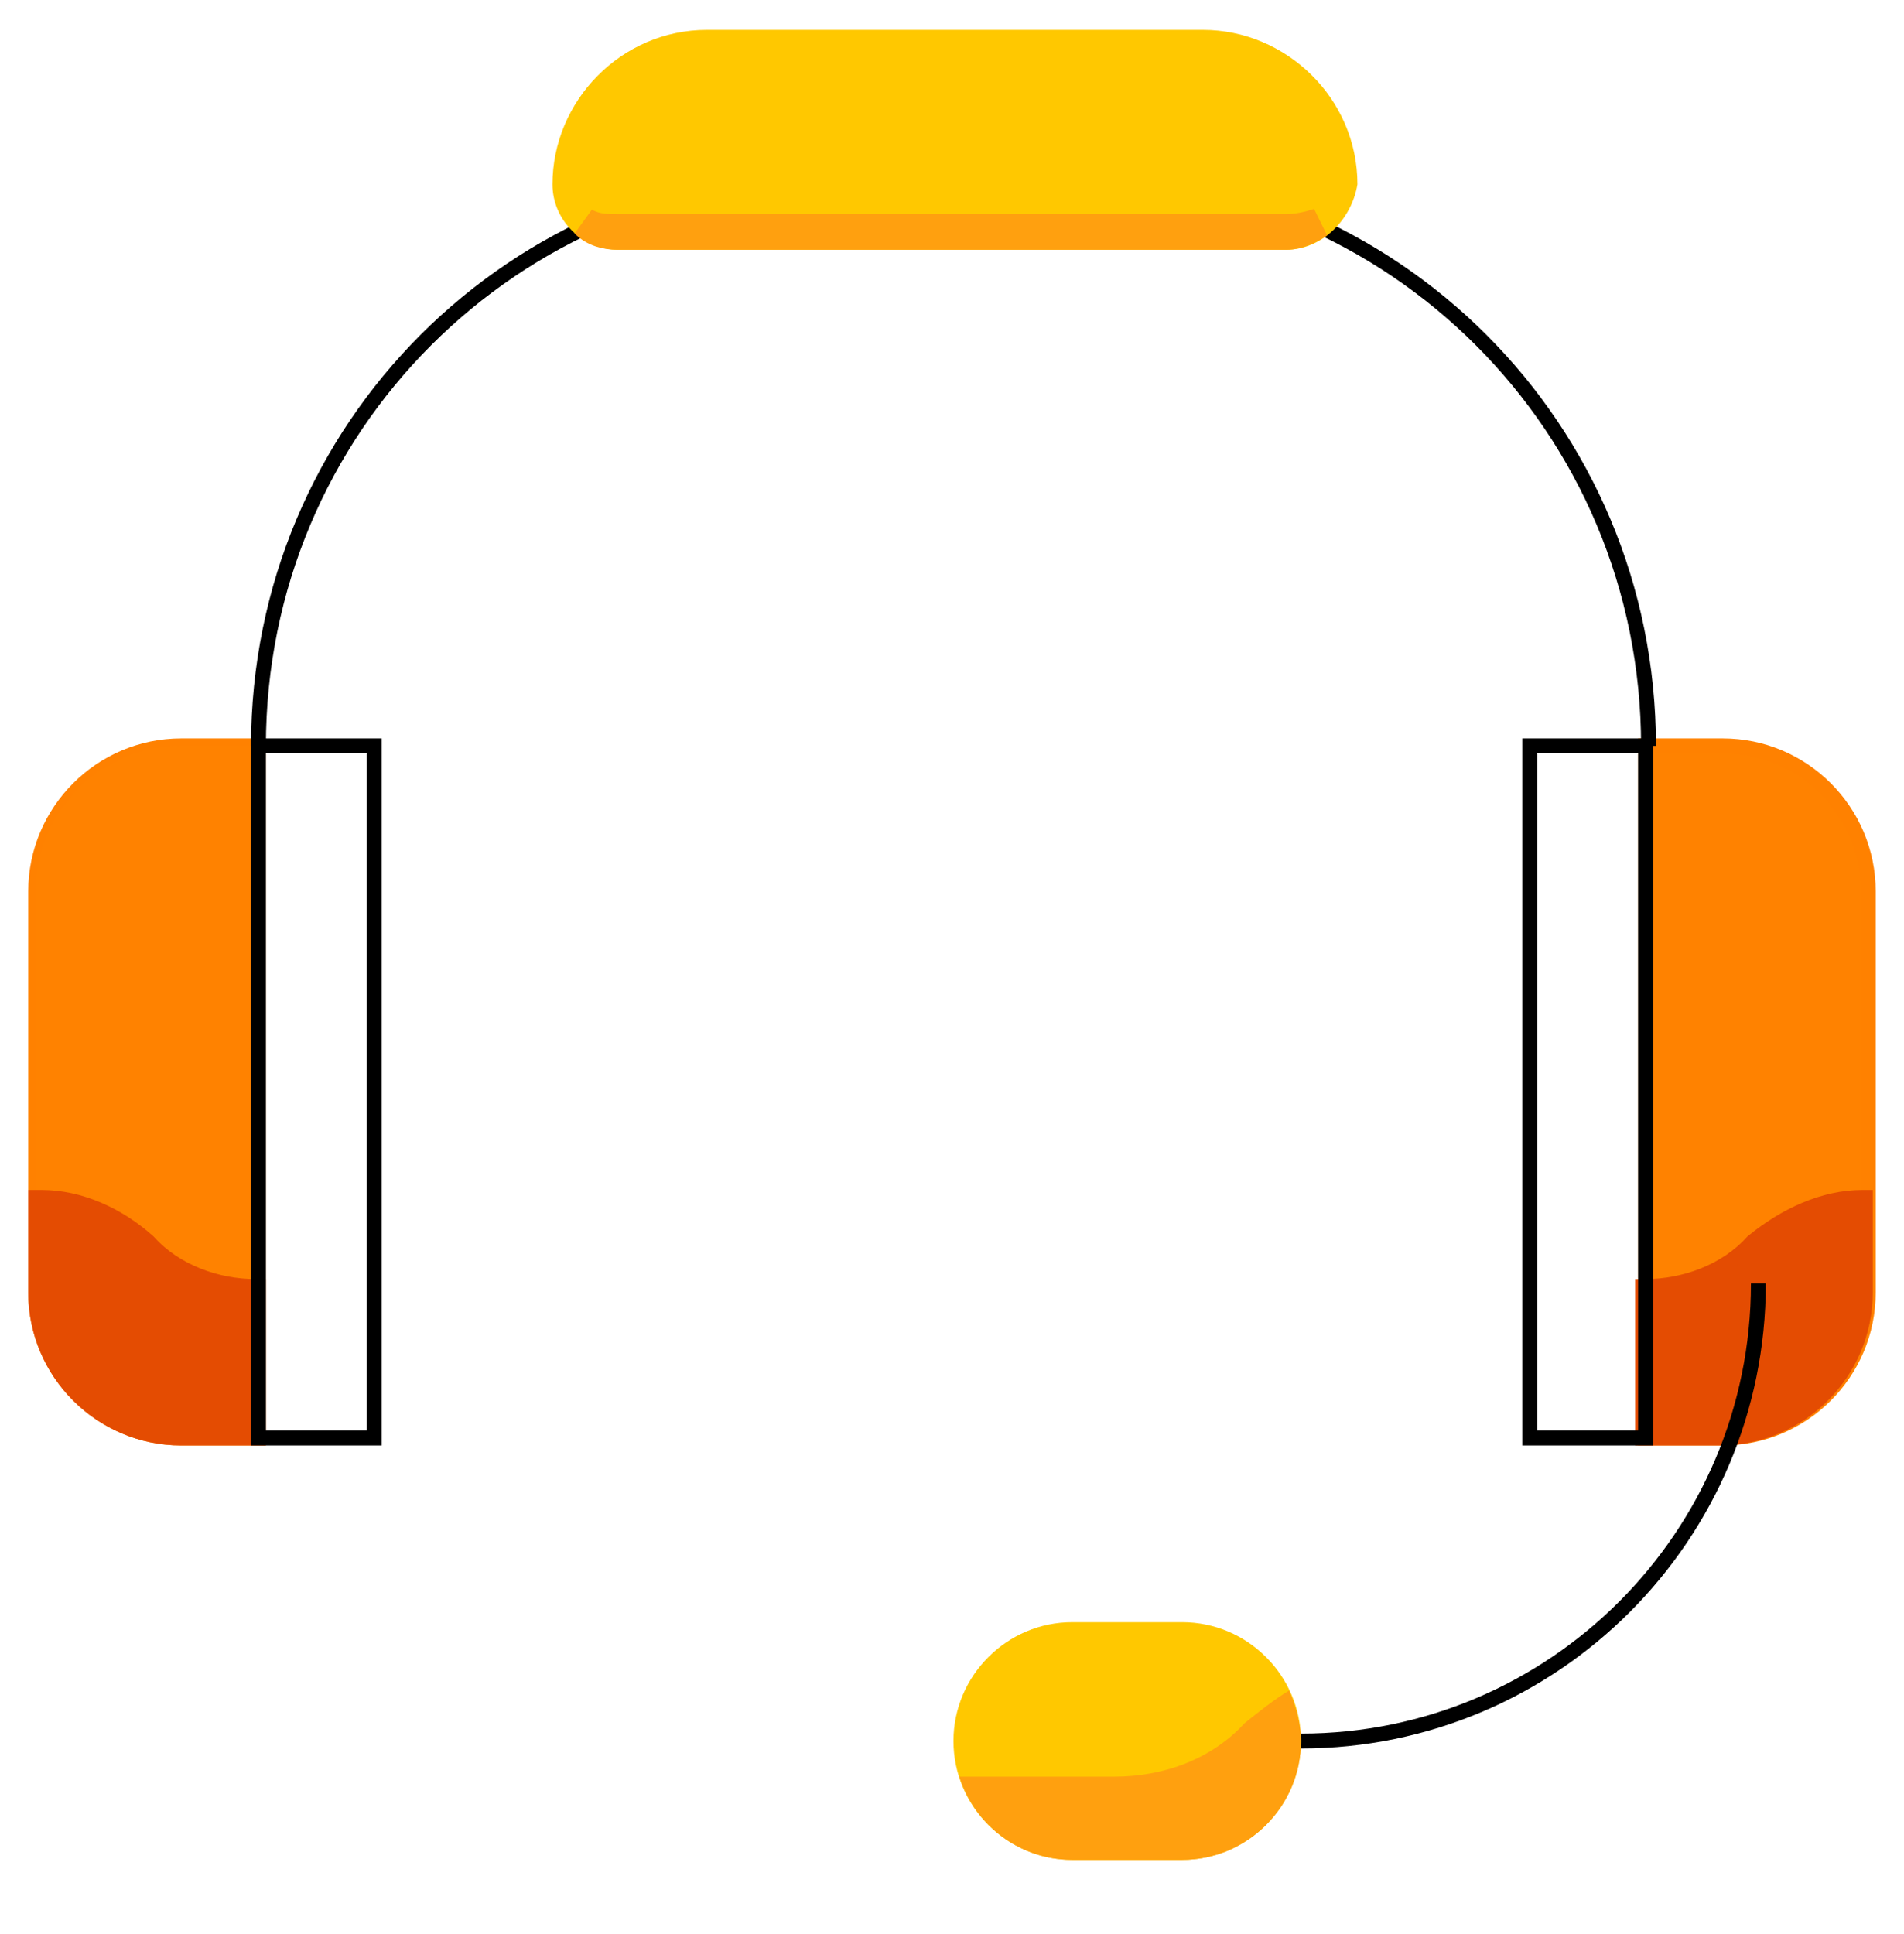 <svg width="64" height="65" viewBox="0 0 64 65" fill="none" xmlns="http://www.w3.org/2000/svg">
<path d="M8.687 48.329H6.091C3.396 48.329 1.199 46.133 1.199 43.437V29.959C1.199 27.263 3.396 25.067 6.091 25.067H8.687V48.329V48.329Z" stroke="#FF8100" stroke-width="0.5" stroke-miterlimit="10"/>
<path d="M55.312 48.329H57.907C60.603 48.329 62.799 46.133 62.799 43.437V29.959C62.799 27.263 60.603 25.067 57.907 25.067H55.312V48.329Z" fill="#FF8200"/>
<path d="M55.312 48.329H57.907C60.603 48.329 62.799 46.133 62.799 43.437V29.959C62.799 27.263 60.603 25.067 57.907 25.067H55.312V48.329Z" stroke="#FF8100" stroke-width="0.5" stroke-miterlimit="10"/>
<path d="M8.687 48.329H6.091C3.396 48.329 1.199 46.133 1.199 43.437V29.959C1.199 27.263 3.396 25.067 6.091 25.067H8.687V48.329Z" fill="#FF8200"/>
<path d="M1.399 40.242H1.199V43.437C1.199 46.133 3.396 48.329 6.091 48.329H8.687V43.237H8.587C7.289 43.237 5.892 42.738 4.993 41.74C3.995 40.841 2.697 40.242 1.399 40.242Z" fill="#E44C02" stroke="#E44C02" stroke-width="0.5" stroke-miterlimit="10"/>
<path d="M12.581 25.067H8.688V48.329H12.581V25.067Z" stroke="black" stroke-width="0.5" stroke-miterlimit="10"/>
<path d="M8.688 25.067C8.688 14.384 17.274 5.798 27.956 5.798H36.143C46.826 5.798 55.412 14.384 55.412 25.067" stroke="black" stroke-width="0.5" stroke-miterlimit="10"/>
<path d="M43.231 8.394H20.768C19.57 8.394 18.571 7.395 18.571 6.197C18.571 3.402 20.868 1.005 23.763 1.005H40.436C43.231 1.005 45.628 3.302 45.628 6.197C45.428 7.395 44.43 8.394 43.231 8.394Z" fill="#FFC800"/>
<path d="M20.767 7.695H43.231C43.63 7.695 44.03 7.595 44.329 7.495C44.03 7.695 43.63 7.894 43.231 7.894H20.767C20.368 7.894 19.968 7.795 19.669 7.495C20.068 7.695 20.368 7.695 20.767 7.695Z" fill="#FFA00F" stroke="#FFA00F"/>
<path d="M62.6 40.242H62.7V43.437C62.7 46.133 60.503 48.329 57.808 48.329H55.212V43.237H55.312C56.61 43.237 58.007 42.738 58.906 41.74C60.004 40.841 61.302 40.242 62.6 40.242Z" fill="#E44C02" stroke="#E44C02" stroke-width="0.5" stroke-miterlimit="10"/>
<path d="M59.105 43.138C59.105 51.624 52.217 58.513 43.73 58.513H37.84" stroke="black" stroke-width="0.5" stroke-miterlimit="10"/>
<path d="M39.736 62.506H36.042C33.846 62.506 32.049 60.709 32.049 58.513C32.049 56.316 33.846 54.519 36.042 54.519H39.736C41.933 54.519 43.73 56.316 43.73 58.513C43.73 60.709 41.933 62.506 39.736 62.506Z" fill="#FFC800"/>
<path d="M37.441 59.711H32.249C32.748 61.308 34.246 62.506 36.043 62.506H39.737C41.933 62.506 43.73 60.709 43.73 58.513C43.73 57.914 43.531 57.315 43.331 56.816C42.832 57.115 42.333 57.514 41.834 57.914C40.735 59.112 39.138 59.711 37.441 59.711Z" fill="#FFA00F"/>
<path d="M55.312 25.067H51.418V48.329H55.312V25.067Z" stroke="black" stroke-width="0.5" stroke-miterlimit="10"/>
</svg>
